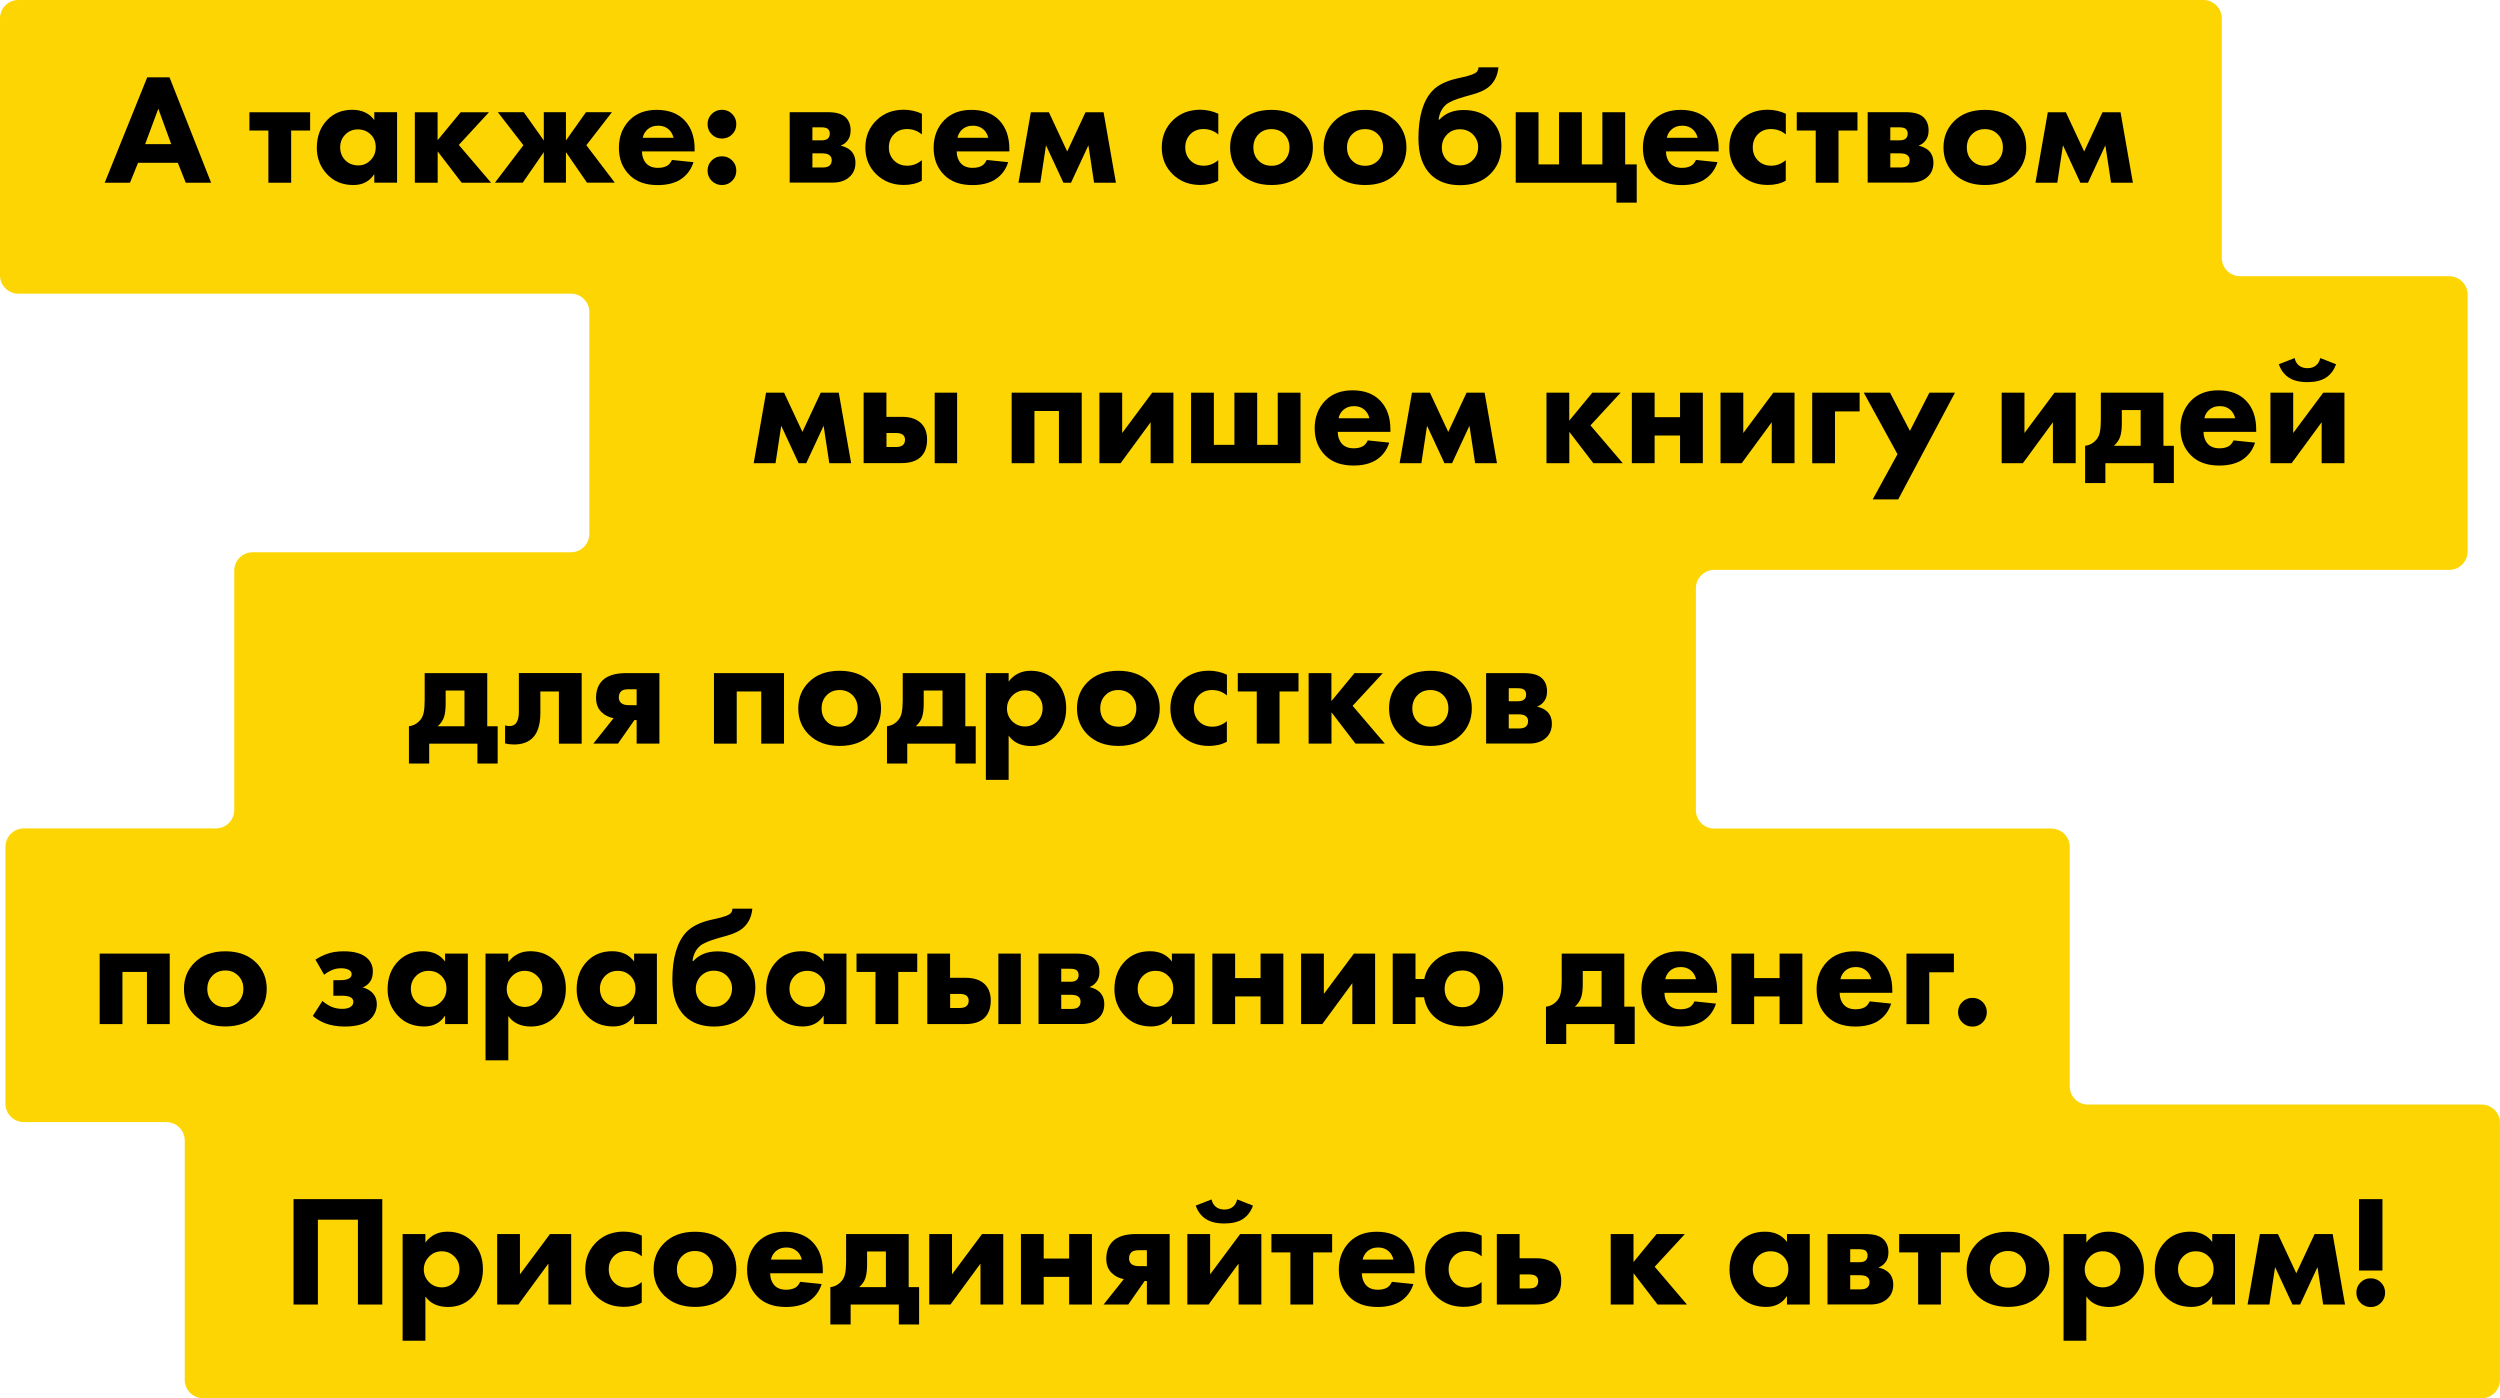 <?xml version="1.0" encoding="UTF-8"?> <!-- Generator: Adobe Illustrator 24.3.0, SVG Export Plug-In . SVG Version: 6.00 Build 0) --> <svg xmlns="http://www.w3.org/2000/svg" xmlns:xlink="http://www.w3.org/1999/xlink" id="Слой_1" x="0px" y="0px" viewBox="0 0 347.92 194.61" style="enable-background:new 0 0 347.92 194.61;" xml:space="preserve"> <style type="text/css"> .st0{fill:#FCD502;} </style> <g> <path class="st0" d="M288.04,151.18v-33.31c0-1.42-1.15-2.56-2.56-2.56h-46.91c-1.42,0-2.56-1.15-2.56-2.56V81.87 c0-1.42,1.15-2.56,2.56-2.56h102.28c1.42,0,2.56-1.15,2.56-2.56V41c0-1.42-1.15-2.56-2.56-2.56h-29.09c-1.42,0-2.56-1.15-2.56-2.56 V2.56c0-1.42-1.15-2.56-2.56-2.56H2.56C1.15,0,0,1.15,0,2.56v35.75c0,1.42,1.15,2.56,2.56,2.56h76.9c1.42,0,2.56,1.15,2.56,2.56 v30.87c0,1.42-1.15,2.56-2.56,2.56h-44.3c-1.42,0-2.56,1.15-2.56,2.56v33.31c0,1.42-1.15,2.56-2.56,2.56H3.32 c-1.42,0-2.56,1.15-2.56,2.56v35.75c0,1.42,1.15,2.56,2.56,2.56h19.83c1.42,0,2.56,1.15,2.56,2.56v33.31 c0,1.42,1.15,2.56,2.56,2.56h317.09c1.42,0,2.56-1.15,2.56-2.56v-35.75c0-1.42-1.15-2.56-2.56-2.56H290.6 C289.19,153.74,288.04,152.6,288.04,151.18z"></path> <g> <g> <path d="M25.85,25.43l-1.1-2.77h-5.54l-1.12,2.77h-3.52l5.92-14.67h3.1l5.79,14.67H25.85z M20.2,20.06h3.63l-1.8-4.93L20.2,20.06 z"></path> <path d="M43.16,18.17h-2.64v7.26h-3.17v-7.26h-2.64v-2.55h8.45V18.17z"></path> <path d="M52.09,16.71v-1.1h3.17v9.81h-3.17v-1.19c-0.66,1.01-1.63,1.52-2.9,1.52c-1.51,0-2.74-0.5-3.67-1.5 c-0.95-1.01-1.43-2.24-1.43-3.67c0-1.63,0.51-2.95,1.52-3.96c0.89-0.89,2.03-1.34,3.41-1.34C50.36,15.28,51.39,15.76,52.09,16.71 z M49.81,18.01c-0.69,0-1.27,0.23-1.74,0.7c-0.48,0.48-0.73,1.08-0.73,1.78c0,0.7,0.22,1.29,0.66,1.76 c0.48,0.51,1.11,0.77,1.87,0.77c0.65,0,1.2-0.23,1.65-0.68c0.51-0.48,0.77-1.1,0.77-1.85c0-0.75-0.24-1.35-0.73-1.8 C51.1,18.24,50.51,18.01,49.81,18.01z"></path> <path d="M57.73,25.43v-9.81h3.17v3.89l3.21-3.89h3.94l-4.2,4.55l4.49,5.26h-4.09l-3.34-4.36v4.36H57.73z"></path> <path d="M75.68,15.61h3.08v3.94l2.79-3.94h3.61l-3.56,4.6l3.96,5.21h-3.87l-2.93-4.25v4.25h-3.08v-4.25l-2.93,4.25h-3.87 l3.96-5.21l-3.56-4.6h3.61l2.79,3.94V15.61z"></path> <path d="M96.67,20.74v0.33h-7.33c0,0.67,0.2,1.23,0.59,1.67c0.38,0.41,0.92,0.62,1.63,0.62c0.53,0,0.95-0.1,1.28-0.29 c0.25-0.13,0.48-0.4,0.68-0.81l2.99,0.31c-0.34,1.07-0.97,1.89-1.89,2.46c-0.81,0.48-1.84,0.73-3.1,0.73 c-1.67,0-2.98-0.47-3.92-1.41c-0.98-0.98-1.47-2.24-1.47-3.78c0-1.55,0.5-2.85,1.5-3.87c0.94-0.94,2.19-1.41,3.76-1.41 c1.66,0,2.96,0.49,3.89,1.47C96.21,17.74,96.67,19.07,96.67,20.74z M89.45,19.18h4.29c-0.12-0.47-0.33-0.85-0.64-1.14 c-0.4-0.37-0.89-0.55-1.5-0.55c-0.65,0-1.18,0.21-1.61,0.64C89.71,18.43,89.52,18.78,89.45,19.18z"></path> <path d="M99.05,18.7c-0.39-0.39-0.58-0.86-0.58-1.42c0-0.56,0.19-1.03,0.58-1.42c0.39-0.39,0.86-0.58,1.42-0.58 s1.03,0.19,1.42,0.58c0.39,0.39,0.58,0.86,0.58,1.42c0,0.56-0.19,1.03-0.58,1.42c-0.39,0.39-0.86,0.58-1.42,0.58 S99.44,19.09,99.05,18.7z M99.05,25.17c-0.39-0.39-0.58-0.86-0.58-1.42c0-0.56,0.19-1.03,0.58-1.42s0.86-0.58,1.42-0.58 s1.03,0.19,1.42,0.58s0.58,0.86,0.58,1.42c0,0.56-0.19,1.03-0.58,1.42c-0.39,0.39-0.86,0.58-1.42,0.58S99.44,25.56,99.05,25.17z"></path> <path d="M109.89,15.61h5.26c1.13,0,1.94,0.21,2.44,0.64c0.53,0.45,0.79,1.09,0.79,1.91c0,0.66-0.2,1.19-0.59,1.58 c-0.21,0.23-0.48,0.41-0.81,0.53c0.57,0.12,1.05,0.35,1.43,0.7c0.42,0.43,0.64,0.98,0.64,1.67c0,0.78-0.24,1.41-0.73,1.89 c-0.59,0.59-1.4,0.88-2.44,0.88h-5.98V15.61z M113.06,19.53h1.3c0.34,0,0.6-0.07,0.79-0.2c0.22-0.16,0.33-0.4,0.33-0.73 c0-0.29-0.1-0.52-0.29-0.68c-0.18-0.13-0.47-0.2-0.88-0.2h-1.25V19.53z M113.06,23.31h1.43c0.44,0,0.75-0.09,0.95-0.26 c0.21-0.18,0.31-0.43,0.31-0.77c0-0.28-0.1-0.51-0.31-0.68c-0.21-0.18-0.57-0.26-1.08-0.26h-1.3V23.31z"></path> <path d="M128.3,15.83v2.88c-0.6-0.5-1.29-0.75-2.07-0.75c-0.73,0-1.33,0.23-1.8,0.7c-0.48,0.48-0.73,1.1-0.73,1.85 c0,0.7,0.22,1.29,0.66,1.76c0.48,0.53,1.12,0.79,1.91,0.79c0.75,0,1.42-0.26,2.02-0.77v2.86c-0.72,0.4-1.55,0.59-2.51,0.59 c-1.53,0-2.79-0.49-3.81-1.47c-1.03-1-1.54-2.24-1.54-3.74c0-1.55,0.54-2.85,1.63-3.87c0.98-0.92,2.23-1.39,3.74-1.39 C126.7,15.28,127.52,15.47,128.3,15.83z"></path> <path d="M140.47,20.74v0.33h-7.33c0,0.67,0.2,1.23,0.59,1.67c0.38,0.41,0.92,0.62,1.63,0.62c0.53,0,0.95-0.1,1.28-0.29 c0.25-0.13,0.48-0.4,0.68-0.81l2.99,0.31c-0.34,1.07-0.97,1.89-1.89,2.46c-0.81,0.48-1.84,0.73-3.1,0.73 c-1.67,0-2.98-0.47-3.92-1.41c-0.98-0.98-1.47-2.24-1.47-3.78c0-1.55,0.5-2.85,1.5-3.87c0.94-0.94,2.19-1.41,3.76-1.41 c1.66,0,2.96,0.49,3.89,1.47C140.01,17.74,140.47,19.07,140.47,20.74z M133.25,19.18h4.29c-0.12-0.47-0.33-0.85-0.64-1.14 c-0.4-0.37-0.89-0.55-1.5-0.55c-0.65,0-1.18,0.21-1.61,0.64C133.51,18.43,133.33,18.78,133.25,19.18z"></path> <path d="M141.74,25.43l1.72-9.81h2.51l2.55,5.46l2.55-5.46h2.51l1.72,9.81h-3.04l-0.79-5.21l-2.42,5.21h-1.06l-2.42-5.21 l-0.79,5.21H141.74z"></path> <path d="M169.55,15.83v2.88c-0.6-0.5-1.29-0.75-2.07-0.75c-0.73,0-1.33,0.23-1.8,0.7c-0.48,0.48-0.73,1.1-0.73,1.85 c0,0.7,0.22,1.29,0.66,1.76c0.48,0.53,1.12,0.79,1.91,0.79c0.75,0,1.42-0.26,2.02-0.77v2.86c-0.72,0.4-1.55,0.59-2.51,0.59 c-1.53,0-2.79-0.49-3.81-1.47c-1.03-1-1.54-2.24-1.54-3.74c0-1.55,0.54-2.85,1.63-3.87c0.98-0.92,2.23-1.39,3.74-1.39 C167.95,15.28,168.77,15.47,169.55,15.83z"></path> <path d="M182.71,20.52c0,1.45-0.49,2.67-1.47,3.65c-1.06,1.06-2.49,1.58-4.29,1.58c-1.8,0-3.23-0.53-4.29-1.58 c-0.98-0.98-1.47-2.2-1.47-3.65c0-1.45,0.49-2.67,1.47-3.65c1.06-1.06,2.49-1.58,4.29-1.58c1.8,0,3.23,0.53,4.29,1.58 C182.22,17.85,182.71,19.07,182.71,20.52z M176.94,17.97c-0.72,0-1.31,0.23-1.78,0.7c-0.48,0.48-0.73,1.1-0.73,1.85 c0,0.75,0.24,1.36,0.73,1.85c0.47,0.47,1.07,0.7,1.8,0.7c0.7,0,1.29-0.23,1.76-0.7c0.48-0.48,0.73-1.1,0.73-1.85 c0-0.75-0.24-1.36-0.73-1.85C178.26,18.2,177.66,17.97,176.94,17.97z"></path> <path d="M195.73,20.52c0,1.45-0.49,2.67-1.47,3.65c-1.06,1.06-2.49,1.58-4.29,1.58c-1.8,0-3.23-0.53-4.29-1.58 c-0.98-0.98-1.47-2.2-1.47-3.65c0-1.45,0.49-2.67,1.47-3.65c1.06-1.06,2.49-1.58,4.29-1.58c1.8,0,3.23,0.53,4.29,1.58 C195.24,17.85,195.73,19.07,195.73,20.52z M189.97,17.97c-0.72,0-1.31,0.23-1.78,0.7c-0.48,0.48-0.73,1.1-0.73,1.85 c0,0.75,0.24,1.36,0.73,1.85c0.47,0.47,1.07,0.7,1.8,0.7c0.7,0,1.29-0.23,1.76-0.7c0.48-0.48,0.73-1.1,0.73-1.85 c0-0.75-0.24-1.36-0.73-1.85C191.28,18.2,190.69,17.97,189.97,17.97z"></path> <path d="M205.76,9.37h2.77c-0.1,1.07-0.49,1.93-1.17,2.57c-0.48,0.48-1.28,0.88-2.38,1.19l-1.1,0.31 c-1.35,0.38-2.24,0.76-2.66,1.14c-0.59,0.54-0.92,1.23-1.01,2.07h0.11c0.82-0.89,1.94-1.34,3.37-1.34c1.58,0,2.85,0.46,3.81,1.39 c0.97,0.94,1.45,2.14,1.45,3.61c0,1.6-0.53,2.91-1.58,3.94c-1.03,1.01-2.42,1.52-4.18,1.52c-1.69,0-3.04-0.48-4.05-1.45 c-1.16-1.14-1.74-2.83-1.74-5.06c0-3.04,0.65-5.24,1.94-6.62c0.76-0.81,1.94-1.39,3.52-1.74l0.59-0.13 c1.14-0.25,1.83-0.51,2.07-0.77C205.68,9.81,205.76,9.6,205.76,9.37z M203.17,17.99c-0.7,0-1.29,0.23-1.76,0.7 c-0.5,0.5-0.75,1.11-0.75,1.85c0,0.7,0.24,1.3,0.73,1.78c0.47,0.47,1.08,0.7,1.83,0.7c0.63,0,1.18-0.21,1.65-0.64 c0.56-0.51,0.84-1.16,0.84-1.94c0-0.65-0.24-1.22-0.73-1.74C204.49,18.23,203.89,17.99,203.17,17.99z"></path> <path d="M224.95,25.43h-14.01v-9.81h3.17v7.26h2.86v-7.26h3.17v7.26h2.86v-7.26h3.17v7.26h1.61v5.32h-2.82V25.43z"></path> <path d="M239.18,20.74v0.33h-7.33c0,0.67,0.2,1.23,0.59,1.67c0.38,0.41,0.92,0.62,1.63,0.62c0.53,0,0.95-0.1,1.28-0.29 c0.25-0.13,0.48-0.4,0.68-0.81l2.99,0.31c-0.34,1.07-0.97,1.89-1.89,2.46c-0.81,0.48-1.84,0.73-3.1,0.73 c-1.67,0-2.98-0.47-3.92-1.41c-0.98-0.98-1.47-2.24-1.47-3.78c0-1.55,0.5-2.85,1.5-3.87c0.94-0.94,2.19-1.41,3.76-1.41 c1.66,0,2.96,0.49,3.89,1.47C238.72,17.74,239.18,19.07,239.18,20.74z M231.97,19.18h4.29c-0.12-0.47-0.33-0.85-0.64-1.14 c-0.4-0.37-0.89-0.55-1.5-0.55c-0.65,0-1.18,0.21-1.61,0.64C232.22,18.43,232.04,18.78,231.97,19.18z"></path> <path d="M248.53,15.83v2.88c-0.6-0.5-1.29-0.75-2.07-0.75c-0.73,0-1.33,0.23-1.8,0.7c-0.48,0.48-0.73,1.1-0.73,1.85 c0,0.7,0.22,1.29,0.66,1.76c0.48,0.53,1.12,0.79,1.91,0.79c0.75,0,1.42-0.26,2.02-0.77v2.86c-0.72,0.4-1.55,0.59-2.51,0.59 c-1.53,0-2.79-0.49-3.81-1.47c-1.03-1-1.54-2.24-1.54-3.74c0-1.55,0.54-2.85,1.63-3.87c0.98-0.92,2.23-1.39,3.74-1.39 C246.93,15.28,247.75,15.47,248.53,15.83z"></path> <path d="M258.5,18.17h-2.64v7.26h-3.17v-7.26h-2.64v-2.55h8.45V18.17z"></path> <path d="M259.91,15.61h5.26c1.13,0,1.94,0.21,2.44,0.64c0.53,0.45,0.79,1.09,0.79,1.91c0,0.66-0.2,1.19-0.59,1.58 c-0.21,0.23-0.48,0.41-0.81,0.53c0.57,0.12,1.05,0.35,1.43,0.7c0.42,0.43,0.64,0.98,0.64,1.67c0,0.78-0.24,1.41-0.73,1.89 c-0.59,0.59-1.4,0.88-2.44,0.88h-5.98V15.61z M263.07,19.53h1.3c0.34,0,0.6-0.07,0.79-0.2c0.22-0.16,0.33-0.4,0.33-0.73 c0-0.29-0.1-0.52-0.29-0.68c-0.18-0.13-0.47-0.2-0.88-0.2h-1.25V19.53z M263.07,23.31h1.43c0.44,0,0.75-0.09,0.95-0.26 c0.21-0.18,0.31-0.43,0.31-0.77c0-0.28-0.1-0.51-0.31-0.68c-0.21-0.18-0.57-0.26-1.08-0.26h-1.3V23.31z"></path> <path d="M281.99,20.52c0,1.45-0.49,2.67-1.47,3.65c-1.06,1.06-2.49,1.58-4.29,1.58c-1.8,0-3.23-0.53-4.29-1.58 c-0.98-0.98-1.47-2.2-1.47-3.65c0-1.45,0.49-2.67,1.47-3.65c1.06-1.06,2.49-1.58,4.29-1.58c1.8,0,3.23,0.53,4.29,1.58 C281.5,17.85,281.99,19.07,281.99,20.52z M276.23,17.97c-0.72,0-1.31,0.23-1.78,0.7c-0.48,0.48-0.73,1.1-0.73,1.85 c0,0.75,0.24,1.36,0.73,1.85c0.47,0.47,1.07,0.7,1.8,0.7c0.7,0,1.29-0.23,1.76-0.7c0.48-0.48,0.73-1.1,0.73-1.85 c0-0.75-0.24-1.36-0.73-1.85C277.54,18.2,276.95,17.97,276.23,17.97z"></path> <path d="M283.27,25.43l1.72-9.81h2.51l2.55,5.46l2.55-5.46h2.51l1.72,9.81h-3.04l-0.79-5.21l-2.42,5.21h-1.06l-2.42-5.21 l-0.79,5.21H283.27z"></path> </g> </g> <g> <g> <path d="M104.89,64.46l1.72-9.81h2.51l2.55,5.46l2.55-5.46h2.51l1.72,9.81h-3.04l-0.79-5.21l-2.42,5.21h-1.06l-2.42-5.21 l-0.79,5.21H104.89z"></path> <path d="M123.37,58.01h2.18c1.16,0,2.05,0.31,2.66,0.92c0.54,0.54,0.81,1.29,0.81,2.24c0,1.04-0.29,1.85-0.88,2.42 c-0.59,0.57-1.49,0.86-2.71,0.86h-5.24v-9.81h3.17V58.01z M123.37,62.21h1.3c0.45,0,0.78-0.09,0.97-0.26 c0.21-0.18,0.31-0.43,0.31-0.75c0-0.31-0.1-0.54-0.31-0.7c-0.21-0.16-0.52-0.24-0.95-0.24h-1.32V62.21z M130.08,54.65h3.12v9.81 h-3.12V54.65z"></path> <path d="M140.79,64.46v-9.81h9.75v9.81h-3.17V57.2h-3.41v7.26H140.79z"></path> <path d="M153,54.65h3.17v5.61l4.18-5.61h2.95v9.81h-3.17v-5.7l-4.18,5.7H153V54.65z"></path> <path d="M165.76,64.46v-9.81h3.17v7.26h2.86v-7.26h3.17v7.26h2.86v-7.26h3.17v9.81H165.76z"></path> <path d="M193.5,59.77v0.33h-7.33c0,0.67,0.2,1.23,0.59,1.67c0.38,0.41,0.92,0.62,1.63,0.62c0.53,0,0.95-0.1,1.28-0.29 c0.25-0.13,0.48-0.4,0.68-0.81l2.99,0.31c-0.34,1.07-0.97,1.89-1.89,2.46c-0.81,0.48-1.84,0.73-3.1,0.73 c-1.67,0-2.98-0.47-3.92-1.41c-0.98-0.98-1.47-2.24-1.47-3.78c0-1.55,0.5-2.85,1.5-3.87c0.94-0.94,2.19-1.41,3.76-1.41 c1.66,0,2.96,0.49,3.89,1.47C193.04,56.77,193.5,58.1,193.5,59.77z M186.29,58.21h4.29c-0.12-0.47-0.33-0.85-0.64-1.14 c-0.4-0.37-0.89-0.55-1.5-0.55c-0.65,0-1.18,0.21-1.61,0.64C186.54,57.46,186.36,57.81,186.29,58.21z"></path> <path d="M194.78,64.46l1.72-9.81H199l2.55,5.46l2.55-5.46h2.51l1.72,9.81h-3.04l-0.79-5.21l-2.42,5.21h-1.06l-2.42-5.21 l-0.79,5.21H194.78z"></path> <path d="M215.22,64.46v-9.81h3.17v3.89l3.21-3.89h3.94l-4.2,4.55l4.49,5.26h-4.09l-3.34-4.36v4.36H215.22z"></path> <path d="M227.1,64.46v-9.81h3.17v3.41h3.54v-3.41h3.17v9.81h-3.17v-3.85h-3.54v3.85H227.1z"></path> <path d="M239.44,54.65h3.17v5.61l4.18-5.61h2.95v9.81h-3.17v-5.7l-4.18,5.7h-2.95V54.65z"></path> <path d="M252.2,64.46v-9.81h6.6v2.6h-3.43v7.22H252.2z"></path> <path d="M260.62,69.5l3.45-6.29l-4.69-8.56h3.65l2.77,5.32l2.71-5.32h3.56l-7.9,14.85H260.62z"></path> <path d="M278.57,54.65h3.17v5.61l4.18-5.61h2.95v9.81h-3.17v-5.7l-4.18,5.7h-2.95V54.65z"></path> <path d="M292.39,54.65h8.69v7.39h1.45v5.19h-2.82v-2.77h-6.71v2.77h-2.82v-5.19c0.51-0.06,0.96-0.26,1.34-0.62 c0.37-0.34,0.6-0.74,0.7-1.21c0.1-0.47,0.15-1.06,0.15-1.76V54.65z M297.91,62.04v-4.97h-2.62v1.87c0,0.72-0.07,1.32-0.22,1.8 c-0.15,0.47-0.44,0.9-0.88,1.3H297.91z"></path> <path d="M313.99,59.77v0.33h-7.33c0,0.67,0.2,1.23,0.59,1.67c0.38,0.41,0.92,0.62,1.63,0.62c0.53,0,0.95-0.1,1.28-0.29 c0.25-0.13,0.48-0.4,0.68-0.81l2.99,0.31c-0.34,1.07-0.97,1.89-1.89,2.46c-0.81,0.48-1.84,0.73-3.1,0.73 c-1.67,0-2.98-0.47-3.92-1.41c-0.98-0.98-1.47-2.24-1.47-3.78c0-1.55,0.5-2.85,1.5-3.87c0.94-0.94,2.19-1.41,3.76-1.41 c1.66,0,2.96,0.49,3.89,1.47C313.53,56.77,313.99,58.1,313.99,59.77z M306.78,58.21h4.29c-0.12-0.47-0.33-0.85-0.64-1.14 c-0.4-0.37-0.89-0.55-1.5-0.55c-0.65,0-1.18,0.21-1.61,0.64C307.03,57.46,306.85,57.81,306.78,58.21z"></path> <path d="M315.97,54.65h3.17v5.61l4.18-5.61h2.95v9.81h-3.17v-5.7l-4.18,5.7h-2.95V54.65z M322.9,49.83l2.2,0.86 c-0.28,0.82-0.75,1.44-1.41,1.87c-0.63,0.41-1.49,0.62-2.57,0.62s-1.94-0.21-2.57-0.62c-0.66-0.43-1.13-1.05-1.41-1.87l2.2-0.86 c0.09,0.43,0.28,0.76,0.57,1.01c0.31,0.26,0.71,0.4,1.21,0.4s0.9-0.13,1.21-0.4C322.62,50.59,322.82,50.25,322.9,49.83z"></path> </g> </g> <g> <g> <path d="M59.12,93.68h8.69v7.39h1.45v5.19h-2.82v-2.77h-6.71v2.77h-2.82v-5.19c0.51-0.06,0.96-0.26,1.34-0.62 c0.37-0.34,0.6-0.74,0.7-1.21c0.1-0.47,0.15-1.06,0.15-1.76V93.68z M64.64,101.07V96.1h-2.62v1.87c0,0.72-0.07,1.32-0.22,1.8 c-0.15,0.47-0.44,0.9-0.88,1.3H64.64z"></path> <path d="M80.95,93.68v9.81h-3.17v-7.26H75.2v3.01c0,1.5-0.32,2.61-0.97,3.34c-0.63,0.69-1.53,1.03-2.71,1.03 c-0.43,0-0.84-0.05-1.23-0.15v-2.51c0.67,0.19,1.18,0.09,1.52-0.29c0.26-0.35,0.4-0.87,0.4-1.56v-5.43H80.95z"></path> <path d="M82.57,103.49l2.82-3.54c-0.67-0.12-1.24-0.4-1.69-0.86c-0.5-0.48-0.75-1.14-0.75-1.98c0-1.01,0.3-1.82,0.9-2.42 c0.69-0.67,1.77-1.01,3.23-1.01h4.69v9.81H88.6v-3.28h-0.31l-2.29,3.28H82.57z M88.6,98.14v-2.22h-1.12 c-0.45,0-0.78,0.08-0.99,0.24c-0.25,0.21-0.37,0.51-0.37,0.9c0,0.31,0.1,0.56,0.31,0.77c0.23,0.21,0.61,0.31,1.12,0.31H88.6z"></path> <path d="M99.36,103.49v-9.81h9.75v9.81h-3.17v-7.26h-3.41v7.26H99.36z"></path> <path d="M122.61,98.58c0,1.45-0.49,2.67-1.47,3.65c-1.06,1.06-2.49,1.58-4.29,1.58c-1.8,0-3.23-0.53-4.29-1.58 c-0.98-0.98-1.47-2.2-1.47-3.65c0-1.45,0.49-2.67,1.47-3.65c1.06-1.06,2.49-1.58,4.29-1.58c1.8,0,3.23,0.53,4.29,1.58 C122.12,95.91,122.61,97.13,122.61,98.58z M116.85,96.03c-0.72,0-1.31,0.23-1.78,0.7c-0.48,0.48-0.73,1.1-0.73,1.85 c0,0.75,0.24,1.36,0.73,1.85c0.47,0.47,1.07,0.7,1.8,0.7c0.7,0,1.29-0.23,1.76-0.7c0.48-0.48,0.73-1.1,0.73-1.85 c0-0.75-0.24-1.36-0.73-1.85C118.16,96.27,117.57,96.03,116.85,96.03z"></path> <path d="M125.65,93.68h8.69v7.39h1.45v5.19h-2.82v-2.77h-6.71v2.77h-2.82v-5.19c0.51-0.06,0.96-0.26,1.34-0.62 c0.37-0.34,0.6-0.74,0.7-1.21c0.1-0.47,0.15-1.06,0.15-1.76V93.68z M131.17,101.07V96.1h-2.62v1.87c0,0.72-0.07,1.32-0.22,1.8 c-0.15,0.47-0.44,0.9-0.88,1.3H131.17z"></path> <path d="M140.37,102.37v6.16h-3.17V93.68h3.17v1.17c0.76-1,1.78-1.5,3.06-1.5c1.39,0,2.55,0.46,3.48,1.39 c0.98,0.98,1.47,2.26,1.47,3.83c0,1.58-0.52,2.9-1.56,3.94c-0.88,0.88-1.99,1.32-3.32,1.32 C142.1,103.82,141.06,103.34,140.37,102.37z M142.65,96.08c-0.69,0-1.28,0.24-1.76,0.73c-0.5,0.5-0.75,1.1-0.75,1.8 c0,0.66,0.23,1.24,0.7,1.74c0.5,0.5,1.1,0.75,1.8,0.75c0.64,0,1.21-0.23,1.69-0.68c0.51-0.48,0.77-1.11,0.77-1.87 c0-0.72-0.25-1.31-0.75-1.78C143.89,96.3,143.31,96.08,142.65,96.08z"></path> <path d="M161.4,98.58c0,1.45-0.49,2.67-1.47,3.65c-1.06,1.06-2.49,1.58-4.29,1.58c-1.8,0-3.23-0.53-4.29-1.58 c-0.98-0.98-1.47-2.2-1.47-3.65c0-1.45,0.49-2.67,1.47-3.65c1.06-1.06,2.49-1.58,4.29-1.58c1.8,0,3.23,0.53,4.29,1.58 C160.91,95.91,161.4,97.13,161.4,98.58z M155.63,96.03c-0.72,0-1.31,0.23-1.78,0.7c-0.48,0.48-0.73,1.1-0.73,1.85 c0,0.75,0.24,1.36,0.73,1.85c0.47,0.47,1.07,0.7,1.8,0.7c0.7,0,1.29-0.23,1.76-0.7c0.48-0.48,0.73-1.1,0.73-1.85 c0-0.75-0.24-1.36-0.73-1.85C156.95,96.27,156.35,96.03,155.63,96.03z"></path> <path d="M170.75,93.9v2.88c-0.6-0.5-1.29-0.75-2.07-0.75c-0.73,0-1.33,0.23-1.8,0.7c-0.48,0.48-0.73,1.1-0.73,1.85 c0,0.7,0.22,1.29,0.66,1.76c0.48,0.53,1.12,0.79,1.91,0.79c0.75,0,1.42-0.26,2.02-0.77v2.86c-0.72,0.4-1.55,0.59-2.51,0.59 c-1.53,0-2.79-0.49-3.81-1.47c-1.03-1-1.54-2.24-1.54-3.74c0-1.55,0.54-2.85,1.63-3.87c0.98-0.92,2.23-1.39,3.74-1.39 C169.14,93.35,169.97,93.53,170.75,93.9z"></path> <path d="M180.71,96.23h-2.64v7.26h-3.17v-7.26h-2.64v-2.55h8.45V96.23z"></path> <path d="M182.12,103.49v-9.81h3.17v3.89l3.21-3.89h3.94l-4.2,4.55l4.49,5.26h-4.09l-3.34-4.36v4.36H182.12z"></path> <path d="M204.83,98.58c0,1.45-0.49,2.67-1.47,3.65c-1.06,1.06-2.49,1.58-4.29,1.58c-1.8,0-3.23-0.53-4.29-1.58 c-0.98-0.98-1.47-2.2-1.47-3.65c0-1.45,0.49-2.67,1.47-3.65c1.06-1.06,2.49-1.58,4.29-1.58c1.8,0,3.23,0.53,4.29,1.58 C204.33,95.91,204.83,97.13,204.83,98.58z M199.06,96.03c-0.72,0-1.31,0.23-1.78,0.7c-0.48,0.48-0.73,1.1-0.73,1.85 c0,0.75,0.24,1.36,0.73,1.85c0.47,0.47,1.07,0.7,1.8,0.7c0.7,0,1.29-0.23,1.76-0.7c0.48-0.48,0.73-1.1,0.73-1.85 c0-0.75-0.24-1.36-0.73-1.85C200.37,96.27,199.78,96.03,199.06,96.03z"></path> <path d="M206.81,93.68h5.26c1.13,0,1.94,0.21,2.44,0.64c0.53,0.45,0.79,1.09,0.79,1.91c0,0.66-0.2,1.19-0.59,1.58 c-0.21,0.23-0.48,0.41-0.81,0.53c0.57,0.12,1.05,0.35,1.43,0.7c0.42,0.42,0.64,0.98,0.64,1.67c0,0.78-0.24,1.41-0.73,1.89 c-0.59,0.59-1.4,0.88-2.44,0.88h-5.98V93.68z M209.97,97.59h1.3c0.34,0,0.6-0.07,0.79-0.2c0.22-0.16,0.33-0.4,0.33-0.73 c0-0.29-0.1-0.52-0.29-0.68c-0.18-0.13-0.47-0.2-0.88-0.2h-1.25V97.59z M209.97,101.38h1.43c0.44,0,0.75-0.09,0.95-0.26 c0.21-0.18,0.31-0.43,0.31-0.77c0-0.28-0.1-0.51-0.31-0.68c-0.21-0.18-0.57-0.26-1.08-0.26h-1.3V101.38z"></path> </g> </g> <g> <g> <path d="M13.87,142.52v-9.81h9.75v9.81h-3.17v-7.26h-3.41v7.26H13.87z"></path> <path d="M37.12,137.62c0,1.45-0.49,2.67-1.47,3.65c-1.06,1.05-2.49,1.58-4.29,1.58c-1.8,0-3.23-0.53-4.29-1.58 c-0.98-0.98-1.47-2.2-1.47-3.65c0-1.45,0.49-2.67,1.47-3.65c1.06-1.06,2.49-1.58,4.29-1.58c1.8,0,3.23,0.53,4.29,1.58 C36.63,134.95,37.12,136.16,37.12,137.62z M31.36,135.06c-0.72,0-1.31,0.24-1.78,0.71c-0.48,0.48-0.73,1.1-0.73,1.85 s0.24,1.36,0.73,1.85c0.47,0.47,1.07,0.7,1.8,0.7c0.7,0,1.29-0.23,1.76-0.7c0.48-0.48,0.73-1.1,0.73-1.85s-0.24-1.36-0.73-1.85 C32.67,135.3,32.08,135.06,31.36,135.06z"></path> <path d="M45.11,135.66l-1.21-2.11c0.53-0.34,1.07-0.61,1.63-0.81c0.66-0.23,1.43-0.35,2.31-0.35c1.53,0,2.63,0.34,3.32,1.01 c0.48,0.47,0.73,1.07,0.73,1.8c0,0.7-0.2,1.26-0.59,1.67c-0.26,0.26-0.54,0.45-0.84,0.55c0.54,0.13,0.98,0.37,1.32,0.7 c0.44,0.43,0.66,0.97,0.66,1.63c0,0.79-0.29,1.47-0.86,2.05c-0.72,0.7-1.92,1.06-3.61,1.06c-1.01,0-1.91-0.15-2.68-0.44 c-0.65-0.25-1.23-0.59-1.76-1.03l1.34-2.09c0.4,0.34,0.8,0.6,1.21,0.79c0.48,0.21,0.99,0.31,1.52,0.31 c0.48,0,0.87-0.08,1.14-0.24c0.29-0.18,0.44-0.42,0.44-0.75c0-0.29-0.15-0.51-0.46-0.66c-0.28-0.12-0.66-0.18-1.14-0.18h-1.19 v-2.16h0.9c0.51,0,0.91-0.06,1.19-0.18c0.31-0.15,0.46-0.37,0.46-0.66c0-0.28-0.16-0.49-0.48-0.64 c-0.28-0.12-0.61-0.18-0.99-0.18c-0.46,0-0.89,0.09-1.3,0.26C45.75,135.2,45.4,135.41,45.11,135.66z"></path> <path d="M61.94,133.81v-1.1h3.17v9.81h-3.17v-1.19c-0.66,1.01-1.63,1.52-2.9,1.52c-1.51,0-2.74-0.5-3.67-1.5 c-0.95-1.01-1.43-2.24-1.43-3.67c0-1.63,0.51-2.95,1.52-3.96c0.89-0.89,2.03-1.34,3.41-1.34 C60.21,132.38,61.23,132.86,61.94,133.81z M59.65,135.11c-0.69,0-1.27,0.23-1.74,0.7c-0.48,0.48-0.73,1.08-0.73,1.78 s0.22,1.29,0.66,1.76c0.48,0.51,1.11,0.77,1.87,0.77c0.65,0,1.2-0.23,1.65-0.68c0.51-0.48,0.77-1.1,0.77-1.85 c0-0.75-0.24-1.35-0.73-1.8C60.94,135.33,60.35,135.11,59.65,135.11z"></path> <path d="M70.74,141.4v6.16h-3.17v-14.85h3.17v1.17c0.76-1,1.78-1.5,3.06-1.5c1.39,0,2.55,0.46,3.48,1.39 c0.98,0.98,1.47,2.26,1.47,3.83c0,1.58-0.52,2.9-1.56,3.94c-0.88,0.88-1.99,1.32-3.32,1.32 C72.47,142.85,71.43,142.37,70.74,141.4z M73.03,135.11c-0.69,0-1.28,0.24-1.76,0.73c-0.5,0.5-0.75,1.1-0.75,1.8 c0,0.66,0.23,1.24,0.7,1.74c0.5,0.5,1.1,0.75,1.8,0.75c0.64,0,1.21-0.23,1.69-0.68c0.51-0.48,0.77-1.11,0.77-1.87 c0-0.72-0.25-1.31-0.75-1.78C74.26,135.33,73.68,135.11,73.03,135.11z"></path> <path d="M88.25,133.81v-1.1h3.17v9.81h-3.17v-1.19c-0.66,1.01-1.63,1.52-2.9,1.52c-1.51,0-2.74-0.5-3.67-1.5 c-0.95-1.01-1.43-2.24-1.43-3.67c0-1.63,0.51-2.95,1.52-3.96c0.89-0.89,2.03-1.34,3.41-1.34 C86.52,132.38,87.55,132.86,88.25,133.81z M85.96,135.11c-0.69,0-1.27,0.23-1.74,0.7c-0.48,0.48-0.73,1.08-0.73,1.78 s0.22,1.29,0.66,1.76c0.48,0.51,1.11,0.77,1.87,0.77c0.65,0,1.2-0.23,1.65-0.68c0.51-0.48,0.77-1.1,0.77-1.85 c0-0.75-0.24-1.35-0.73-1.8C87.25,135.33,86.67,135.11,85.96,135.11z"></path> <path d="M101.93,126.46h2.77c-0.1,1.07-0.49,1.93-1.17,2.57c-0.48,0.48-1.28,0.88-2.38,1.19l-1.1,0.31 c-1.35,0.38-2.24,0.76-2.66,1.14c-0.59,0.54-0.92,1.23-1.01,2.07h0.11c0.82-0.89,1.94-1.34,3.37-1.34c1.58,0,2.85,0.46,3.81,1.39 c0.97,0.94,1.45,2.14,1.45,3.61c0,1.6-0.53,2.91-1.58,3.94c-1.03,1.01-2.42,1.52-4.18,1.52c-1.69,0-3.04-0.48-4.05-1.45 c-1.16-1.14-1.74-2.83-1.74-5.06c0-3.04,0.65-5.24,1.94-6.62c0.76-0.81,1.94-1.39,3.52-1.74l0.59-0.13 c1.14-0.25,1.83-0.51,2.07-0.77C101.85,126.9,101.93,126.7,101.93,126.46z M99.34,135.09c-0.7,0-1.29,0.24-1.76,0.7 c-0.5,0.5-0.75,1.12-0.75,1.85c0,0.7,0.24,1.3,0.73,1.78c0.47,0.47,1.08,0.7,1.83,0.7c0.63,0,1.18-0.21,1.65-0.64 c0.56-0.51,0.84-1.16,0.84-1.94c0-0.64-0.24-1.22-0.73-1.74C100.66,135.33,100.05,135.09,99.34,135.09z"></path> <path d="M114.63,133.81v-1.1h3.17v9.81h-3.17v-1.19c-0.66,1.01-1.63,1.52-2.9,1.52c-1.51,0-2.74-0.5-3.67-1.5 c-0.95-1.01-1.43-2.24-1.43-3.67c0-1.63,0.51-2.95,1.52-3.96c0.89-0.89,2.03-1.34,3.41-1.34 C112.9,132.38,113.92,132.86,114.63,133.81z M112.34,135.11c-0.69,0-1.27,0.23-1.74,0.7c-0.48,0.48-0.73,1.08-0.73,1.78 s0.22,1.29,0.66,1.76c0.48,0.51,1.11,0.77,1.87,0.77c0.65,0,1.2-0.23,1.65-0.68c0.51-0.48,0.77-1.1,0.77-1.85 c0-0.75-0.24-1.35-0.73-1.8C113.63,135.33,113.04,135.11,112.34,135.11z"></path> <path d="M127.65,135.26h-2.64v7.26h-3.17v-7.26h-2.64v-2.55h8.45V135.26z"></path> <path d="M132.23,136.08h2.18c1.16,0,2.05,0.31,2.66,0.92c0.54,0.54,0.81,1.29,0.81,2.24c0,1.04-0.29,1.85-0.88,2.42 c-0.59,0.57-1.49,0.86-2.71,0.86h-5.24v-9.81h3.17V136.08z M132.23,140.28h1.3c0.45,0,0.78-0.09,0.97-0.26 c0.21-0.18,0.31-0.43,0.31-0.75c0-0.31-0.1-0.54-0.31-0.71c-0.21-0.16-0.52-0.24-0.95-0.24h-1.32V140.28z M138.94,132.71h3.12 v9.81h-3.12V132.71z"></path> <path d="M144.52,132.71h5.26c1.13,0,1.94,0.21,2.44,0.64c0.53,0.45,0.79,1.09,0.79,1.91c0,0.66-0.2,1.19-0.59,1.58 c-0.21,0.23-0.48,0.41-0.81,0.53c0.57,0.12,1.05,0.35,1.43,0.7c0.42,0.42,0.64,0.98,0.64,1.67c0,0.78-0.24,1.41-0.73,1.89 c-0.59,0.59-1.4,0.88-2.44,0.88h-5.98V132.71z M147.69,136.63h1.3c0.34,0,0.6-0.07,0.79-0.2c0.22-0.16,0.33-0.4,0.33-0.73 c0-0.29-0.1-0.52-0.29-0.68c-0.18-0.13-0.47-0.2-0.88-0.2h-1.25V136.63z M147.69,140.41h1.43c0.44,0,0.75-0.09,0.95-0.26 c0.21-0.18,0.31-0.43,0.31-0.77c0-0.28-0.1-0.51-0.31-0.68c-0.21-0.18-0.57-0.26-1.08-0.26h-1.3V140.41z"></path> <path d="M163.09,133.81v-1.1h3.17v9.81h-3.17v-1.19c-0.66,1.01-1.63,1.52-2.9,1.52c-1.51,0-2.74-0.5-3.67-1.5 c-0.95-1.01-1.43-2.24-1.43-3.67c0-1.63,0.51-2.95,1.52-3.96c0.89-0.89,2.03-1.34,3.41-1.34 C161.36,132.38,162.39,132.86,163.09,133.81z M160.8,135.11c-0.69,0-1.27,0.23-1.74,0.7c-0.48,0.48-0.73,1.08-0.73,1.78 s0.22,1.29,0.66,1.76c0.48,0.51,1.11,0.77,1.87,0.77c0.65,0,1.2-0.23,1.65-0.68c0.51-0.48,0.77-1.1,0.77-1.85 c0-0.75-0.24-1.35-0.73-1.8C162.09,135.33,161.51,135.11,160.8,135.11z"></path> <path d="M168.72,142.52v-9.81h3.17v3.41h3.54v-3.41h3.17v9.81h-3.17v-3.85h-3.54v3.85H168.72z"></path> <path d="M181.07,132.71h3.17v5.61l4.18-5.61h2.95v9.81h-3.17v-5.7l-4.18,5.7h-2.95V132.71z"></path> <path d="M196.99,136.25h1.23c0.16-0.88,0.56-1.64,1.19-2.29c1.03-1.06,2.39-1.58,4.09-1.58c1.73,0,3.13,0.52,4.2,1.56 c1,0.97,1.5,2.19,1.5,3.65c0,1.54-0.49,2.8-1.47,3.78s-2.35,1.47-4.11,1.47c-1.76,0-3.11-0.46-4.05-1.37 c-0.73-0.67-1.2-1.57-1.39-2.68h-1.19v3.72h-3.17v-9.81h3.17V136.25z M203.51,135.06c-0.69,0-1.25,0.21-1.69,0.62 c-0.51,0.48-0.77,1.14-0.77,1.96c0,0.7,0.23,1.3,0.68,1.78c0.48,0.5,1.08,0.75,1.78,0.75c0.67,0,1.23-0.21,1.67-0.64 c0.51-0.5,0.77-1.15,0.77-1.96c0-0.75-0.23-1.36-0.7-1.83C204.79,135.29,204.21,135.06,203.51,135.06z"></path> <path d="M217.36,132.71h8.69v7.39h1.45v5.19h-2.82v-2.77h-6.71v2.77h-2.82v-5.19c0.51-0.06,0.96-0.26,1.34-0.62 c0.37-0.34,0.6-0.74,0.7-1.21c0.1-0.47,0.15-1.06,0.15-1.76V132.71z M222.89,140.1v-4.97h-2.62V137c0,0.72-0.07,1.32-0.22,1.8 c-0.15,0.47-0.44,0.9-0.88,1.3H222.89z"></path> <path d="M238.97,137.84v0.33h-7.33c0,0.67,0.2,1.23,0.59,1.67c0.38,0.41,0.92,0.62,1.63,0.62c0.53,0,0.95-0.1,1.28-0.29 c0.25-0.13,0.48-0.4,0.68-0.81l2.99,0.31c-0.34,1.07-0.97,1.89-1.89,2.46c-0.81,0.48-1.84,0.73-3.1,0.73 c-1.67,0-2.98-0.47-3.92-1.41c-0.98-0.98-1.47-2.24-1.47-3.78c0-1.55,0.5-2.84,1.5-3.87c0.94-0.94,2.19-1.41,3.76-1.41 c1.66,0,2.96,0.49,3.89,1.47C238.51,134.84,238.97,136.16,238.97,137.84z M231.75,136.27h4.29c-0.12-0.47-0.33-0.85-0.64-1.14 c-0.4-0.37-0.89-0.55-1.5-0.55c-0.65,0-1.18,0.21-1.61,0.64C232.01,135.53,231.83,135.88,231.75,136.27z"></path> <path d="M240.95,142.52v-9.81h3.17v3.41h3.54v-3.41h3.17v9.81h-3.17v-3.85h-3.54v3.85H240.95z"></path> <path d="M263.35,137.84v0.33h-7.33c0,0.67,0.2,1.23,0.59,1.67c0.38,0.41,0.92,0.62,1.63,0.62c0.53,0,0.95-0.1,1.28-0.29 c0.25-0.13,0.48-0.4,0.68-0.81l2.99,0.31c-0.34,1.07-0.97,1.89-1.89,2.46c-0.81,0.48-1.84,0.73-3.1,0.73 c-1.67,0-2.98-0.47-3.92-1.41c-0.98-0.98-1.47-2.24-1.47-3.78c0-1.55,0.5-2.84,1.5-3.87c0.94-0.94,2.19-1.41,3.76-1.41 c1.66,0,2.96,0.49,3.89,1.47C262.88,134.84,263.35,136.16,263.35,137.84z M256.13,136.27h4.29c-0.12-0.47-0.33-0.85-0.64-1.14 c-0.4-0.37-0.89-0.55-1.5-0.55c-0.65,0-1.18,0.21-1.61,0.64C256.39,135.53,256.2,135.88,256.13,136.27z"></path> <path d="M265.32,142.52v-9.81h6.6v2.6h-3.43v7.22H265.32z"></path> <path d="M273.08,142.29c-0.39-0.39-0.58-0.86-0.58-1.42c0-0.56,0.19-1.03,0.58-1.42s0.86-0.58,1.42-0.58s1.03,0.19,1.42,0.58 s0.58,0.86,0.58,1.42c0,0.56-0.19,1.03-0.58,1.42c-0.39,0.39-0.86,0.58-1.42,0.58S273.47,142.68,273.08,142.29z"></path> </g> </g> <g> <g> <path d="M40.86,166.88H53.2v14.67h-3.39v-11.81h-5.57v11.81h-3.39V166.88z"></path> <path d="M59.2,180.43v6.16h-3.17v-14.85h3.17v1.17c0.76-1,1.78-1.5,3.06-1.5c1.39,0,2.55,0.46,3.48,1.39 c0.98,0.98,1.47,2.26,1.47,3.83c0,1.58-0.52,2.9-1.56,3.94c-0.88,0.88-1.99,1.32-3.32,1.32C60.93,181.88,59.89,181.4,59.2,180.43 z M61.49,174.14c-0.69,0-1.28,0.24-1.76,0.73c-0.5,0.5-0.75,1.1-0.75,1.8c0,0.66,0.23,1.24,0.7,1.74c0.5,0.5,1.1,0.75,1.8,0.75 c0.64,0,1.21-0.23,1.69-0.68c0.51-0.48,0.77-1.11,0.77-1.87c0-0.72-0.25-1.31-0.75-1.78C62.72,174.37,62.15,174.14,61.49,174.14z "></path> <path d="M69.19,171.74h3.17v5.61l4.18-5.61h2.95v9.81h-3.17v-5.7l-4.18,5.7h-2.95V171.74z"></path> <path d="M89.32,171.96v2.88c-0.6-0.5-1.29-0.75-2.07-0.75c-0.73,0-1.33,0.24-1.8,0.7c-0.48,0.48-0.73,1.1-0.73,1.85 c0,0.7,0.22,1.29,0.66,1.76c0.48,0.53,1.12,0.79,1.91,0.79c0.75,0,1.42-0.26,2.02-0.77v2.86c-0.72,0.4-1.55,0.59-2.51,0.59 c-1.53,0-2.79-0.49-3.81-1.47c-1.03-1-1.54-2.24-1.54-3.74c0-1.55,0.54-2.84,1.63-3.87c0.98-0.92,2.23-1.39,3.74-1.39 C87.71,171.41,88.54,171.6,89.32,171.96z"></path> <path d="M102.48,176.65c0,1.45-0.49,2.67-1.47,3.65c-1.06,1.06-2.49,1.58-4.29,1.58c-1.8,0-3.23-0.53-4.29-1.58 c-0.98-0.98-1.47-2.2-1.47-3.65c0-1.45,0.49-2.67,1.47-3.65c1.06-1.06,2.49-1.58,4.29-1.58c1.8,0,3.23,0.53,4.29,1.58 C101.99,173.98,102.48,175.2,102.48,176.65z M96.71,174.1c-0.72,0-1.31,0.24-1.78,0.7c-0.48,0.48-0.73,1.1-0.73,1.85 c0,0.75,0.24,1.36,0.73,1.85c0.47,0.47,1.07,0.7,1.8,0.7c0.7,0,1.29-0.23,1.76-0.7c0.48-0.48,0.73-1.1,0.73-1.85 c0-0.75-0.24-1.36-0.73-1.85C98.03,174.33,97.43,174.1,96.71,174.1z"></path> <path d="M114.51,176.87v0.33h-7.33c0,0.67,0.2,1.23,0.59,1.67c0.38,0.41,0.92,0.62,1.63,0.62c0.53,0,0.95-0.1,1.28-0.29 c0.25-0.13,0.48-0.4,0.68-0.81l2.99,0.31c-0.34,1.07-0.97,1.89-1.89,2.46c-0.81,0.48-1.84,0.73-3.1,0.73 c-1.67,0-2.98-0.47-3.92-1.41c-0.98-0.98-1.47-2.24-1.47-3.78c0-1.55,0.5-2.85,1.5-3.87c0.94-0.94,2.19-1.41,3.76-1.41 c1.66,0,2.96,0.49,3.89,1.47C114.05,173.87,114.51,175.2,114.51,176.87z M107.3,175.3h4.29c-0.12-0.47-0.33-0.85-0.64-1.14 c-0.4-0.37-0.89-0.55-1.5-0.55c-0.65,0-1.18,0.21-1.61,0.64C107.55,174.56,107.37,174.91,107.3,175.3z"></path> <path d="M117.77,171.74h8.69v7.39h1.45v5.19h-2.82v-2.77h-6.71v2.77h-2.82v-5.19c0.51-0.06,0.96-0.26,1.34-0.62 c0.37-0.34,0.6-0.74,0.7-1.21c0.1-0.47,0.15-1.06,0.15-1.76V171.74z M123.29,179.13v-4.97h-2.62v1.87c0,0.72-0.07,1.32-0.22,1.8 c-0.15,0.47-0.44,0.9-0.88,1.3H123.29z"></path> <path d="M129.32,171.74h3.17v5.61l4.18-5.61h2.95v9.81h-3.17v-5.7l-4.18,5.7h-2.95V171.74z"></path> <path d="M142.08,181.55v-9.81h3.17v3.41h3.54v-3.41h3.17v9.81h-3.17v-3.85h-3.54v3.85H142.08z"></path> <path d="M153.58,181.55l2.82-3.54c-0.67-0.12-1.24-0.4-1.69-0.86c-0.5-0.48-0.75-1.14-0.75-1.98c0-1.01,0.3-1.82,0.9-2.42 c0.69-0.67,1.77-1.01,3.23-1.01h4.69v9.81h-3.17v-3.28h-0.31l-2.29,3.28H153.58z M159.61,176.21v-2.22h-1.12 c-0.45,0-0.78,0.08-0.99,0.24c-0.25,0.21-0.37,0.51-0.37,0.9c0,0.31,0.1,0.56,0.31,0.77c0.23,0.21,0.61,0.31,1.12,0.31H159.61z"></path> <path d="M165.24,171.74h3.17v5.61l4.18-5.61h2.95v9.81h-3.17v-5.7l-4.18,5.7h-2.95V171.74z M172.17,166.92l2.2,0.86 c-0.28,0.82-0.75,1.44-1.41,1.87c-0.63,0.41-1.49,0.62-2.57,0.62s-1.94-0.21-2.57-0.62c-0.66-0.43-1.13-1.05-1.41-1.87l2.2-0.86 c0.09,0.43,0.28,0.76,0.57,1.01c0.31,0.26,0.71,0.4,1.21,0.4s0.9-0.13,1.21-0.4C171.89,167.69,172.08,167.35,172.17,166.92z"></path> <path d="M185.39,174.29h-2.64v7.26h-3.17v-7.26h-2.64v-2.55h8.45V174.29z"></path> <path d="M196.86,176.87v0.33h-7.33c0,0.67,0.2,1.23,0.59,1.67c0.38,0.41,0.92,0.62,1.63,0.62c0.53,0,0.95-0.1,1.28-0.29 c0.25-0.13,0.48-0.4,0.68-0.81l2.99,0.31c-0.34,1.07-0.97,1.89-1.89,2.46c-0.81,0.48-1.84,0.73-3.1,0.73 c-1.67,0-2.98-0.47-3.92-1.41c-0.98-0.98-1.47-2.24-1.47-3.78c0-1.55,0.5-2.85,1.5-3.87c0.94-0.94,2.19-1.41,3.76-1.41 c1.66,0,2.96,0.49,3.89,1.47C196.39,173.87,196.86,175.2,196.86,176.87z M189.64,175.3h4.29c-0.12-0.47-0.33-0.85-0.64-1.14 c-0.4-0.37-0.89-0.55-1.5-0.55c-0.65,0-1.18,0.21-1.61,0.64C189.9,174.56,189.71,174.91,189.64,175.3z"></path> <path d="M206.2,171.96v2.88c-0.6-0.5-1.29-0.75-2.07-0.75c-0.73,0-1.33,0.24-1.8,0.7c-0.48,0.48-0.73,1.1-0.73,1.85 c0,0.7,0.22,1.29,0.66,1.76c0.48,0.53,1.12,0.79,1.91,0.79c0.75,0,1.42-0.26,2.02-0.77v2.86c-0.72,0.4-1.55,0.59-2.51,0.59 c-1.53,0-2.79-0.49-3.81-1.47c-1.03-1-1.54-2.24-1.54-3.74c0-1.55,0.54-2.84,1.63-3.87c0.98-0.92,2.23-1.39,3.74-1.39 C204.6,171.41,205.43,171.6,206.2,171.96z"></path> <path d="M211.49,175.11h2.33c1.16,0,2.05,0.31,2.66,0.92c0.53,0.53,0.79,1.27,0.79,2.22c0,1.06-0.29,1.87-0.88,2.44 c-0.59,0.57-1.49,0.86-2.71,0.86h-5.37v-9.81h3.17V175.11z M211.49,179.31h1.3c0.45,0,0.78-0.09,0.97-0.26 c0.21-0.18,0.31-0.42,0.31-0.75c0-0.31-0.1-0.54-0.31-0.7c-0.21-0.16-0.52-0.24-0.95-0.24h-1.32V179.31z"></path> <path d="M224.16,181.55v-9.81h3.17v3.89l3.21-3.89h3.94l-4.2,4.55l4.49,5.26h-4.09l-3.34-4.36v4.36H224.16z"></path> <path d="M248.69,172.84v-1.1h3.17v9.81h-3.17v-1.19c-0.66,1.01-1.63,1.52-2.9,1.52c-1.51,0-2.74-0.5-3.67-1.5 c-0.95-1.01-1.43-2.24-1.43-3.67c0-1.63,0.51-2.95,1.52-3.96c0.89-0.89,2.03-1.34,3.41-1.34 C246.96,171.41,247.98,171.89,248.69,172.84z M246.4,174.14c-0.69,0-1.27,0.24-1.74,0.7c-0.48,0.48-0.73,1.08-0.73,1.78 s0.22,1.29,0.66,1.76c0.48,0.51,1.11,0.77,1.87,0.77c0.65,0,1.2-0.23,1.65-0.68c0.51-0.48,0.77-1.1,0.77-1.85 s-0.24-1.35-0.73-1.8C247.69,174.37,247.1,174.14,246.4,174.14z"></path> <path d="M254.32,171.74h5.26c1.13,0,1.94,0.21,2.44,0.64c0.53,0.46,0.79,1.09,0.79,1.91c0,0.66-0.2,1.19-0.59,1.58 c-0.21,0.23-0.48,0.41-0.81,0.53c0.57,0.12,1.05,0.35,1.43,0.7c0.42,0.42,0.64,0.98,0.64,1.67c0,0.78-0.24,1.41-0.73,1.89 c-0.59,0.59-1.4,0.88-2.44,0.88h-5.98V171.74z M257.49,175.66h1.3c0.34,0,0.6-0.07,0.79-0.2c0.22-0.16,0.33-0.4,0.33-0.73 c0-0.29-0.1-0.52-0.29-0.68c-0.18-0.13-0.47-0.2-0.88-0.2h-1.25V175.66z M257.49,179.44h1.43c0.44,0,0.75-0.09,0.95-0.26 c0.21-0.18,0.31-0.43,0.31-0.77c0-0.28-0.1-0.51-0.31-0.68c-0.21-0.18-0.57-0.26-1.08-0.26h-1.3V179.44z"></path> <path d="M272.75,174.29h-2.64v7.26h-3.17v-7.26h-2.64v-2.55h8.45V174.29z"></path> <path d="M285.21,176.65c0,1.45-0.49,2.67-1.47,3.65c-1.06,1.06-2.49,1.58-4.29,1.58c-1.8,0-3.23-0.53-4.29-1.58 c-0.98-0.98-1.47-2.2-1.47-3.65c0-1.45,0.49-2.67,1.47-3.65c1.06-1.06,2.49-1.58,4.29-1.58c1.8,0,3.23,0.53,4.29,1.58 C284.71,173.98,285.21,175.2,285.21,176.65z M279.44,174.1c-0.72,0-1.31,0.24-1.78,0.7c-0.48,0.48-0.73,1.1-0.73,1.85 c0,0.75,0.24,1.36,0.73,1.85c0.47,0.47,1.07,0.7,1.8,0.7c0.7,0,1.29-0.23,1.76-0.7c0.48-0.48,0.73-1.1,0.73-1.85 c0-0.75-0.24-1.36-0.73-1.85C280.75,174.33,280.16,174.1,279.44,174.1z"></path> <path d="M290.35,180.43v6.16h-3.17v-14.85h3.17v1.17c0.76-1,1.78-1.5,3.06-1.5c1.39,0,2.55,0.46,3.48,1.39 c0.98,0.98,1.47,2.26,1.47,3.83c0,1.58-0.52,2.9-1.56,3.94c-0.88,0.88-1.99,1.32-3.32,1.32 C292.08,181.88,291.04,181.4,290.35,180.43z M292.64,174.14c-0.69,0-1.28,0.24-1.76,0.73c-0.5,0.5-0.75,1.1-0.75,1.8 c0,0.66,0.23,1.24,0.7,1.74c0.5,0.5,1.1,0.75,1.8,0.75c0.64,0,1.21-0.23,1.69-0.68c0.51-0.48,0.77-1.11,0.77-1.87 c0-0.72-0.25-1.31-0.75-1.78C293.87,174.37,293.3,174.14,292.64,174.14z"></path> <path d="M307.87,172.84v-1.1h3.17v9.81h-3.17v-1.19c-0.66,1.01-1.63,1.52-2.9,1.52c-1.51,0-2.74-0.5-3.67-1.5 c-0.95-1.01-1.43-2.24-1.43-3.67c0-1.63,0.51-2.95,1.52-3.96c0.89-0.89,2.03-1.34,3.41-1.34 C306.14,171.41,307.16,171.89,307.87,172.84z M305.58,174.14c-0.69,0-1.27,0.24-1.74,0.7c-0.48,0.48-0.73,1.08-0.73,1.78 s0.22,1.29,0.66,1.76c0.48,0.51,1.11,0.77,1.87,0.77c0.65,0,1.2-0.23,1.65-0.68c0.51-0.48,0.77-1.1,0.77-1.85 s-0.24-1.35-0.73-1.8C306.87,174.37,306.28,174.14,305.58,174.14z"></path> <path d="M312.79,181.55l1.72-9.81h2.51l2.55,5.46l2.55-5.46h2.51l1.72,9.81h-3.04l-0.79-5.21l-2.42,5.21h-1.06l-2.42-5.21 l-0.79,5.21H312.79z"></path> <path d="M328.51,181.32c-0.39-0.39-0.58-0.86-0.58-1.42s0.19-1.03,0.58-1.42s0.86-0.58,1.42-0.58s1.03,0.19,1.42,0.58 s0.58,0.86,0.58,1.42s-0.19,1.03-0.58,1.42c-0.39,0.39-0.86,0.58-1.42,0.58S328.9,181.71,328.51,181.32z M331.56,176.82h-3.26 v-9.94h3.26V176.82z"></path> </g> </g> </g> </svg> 